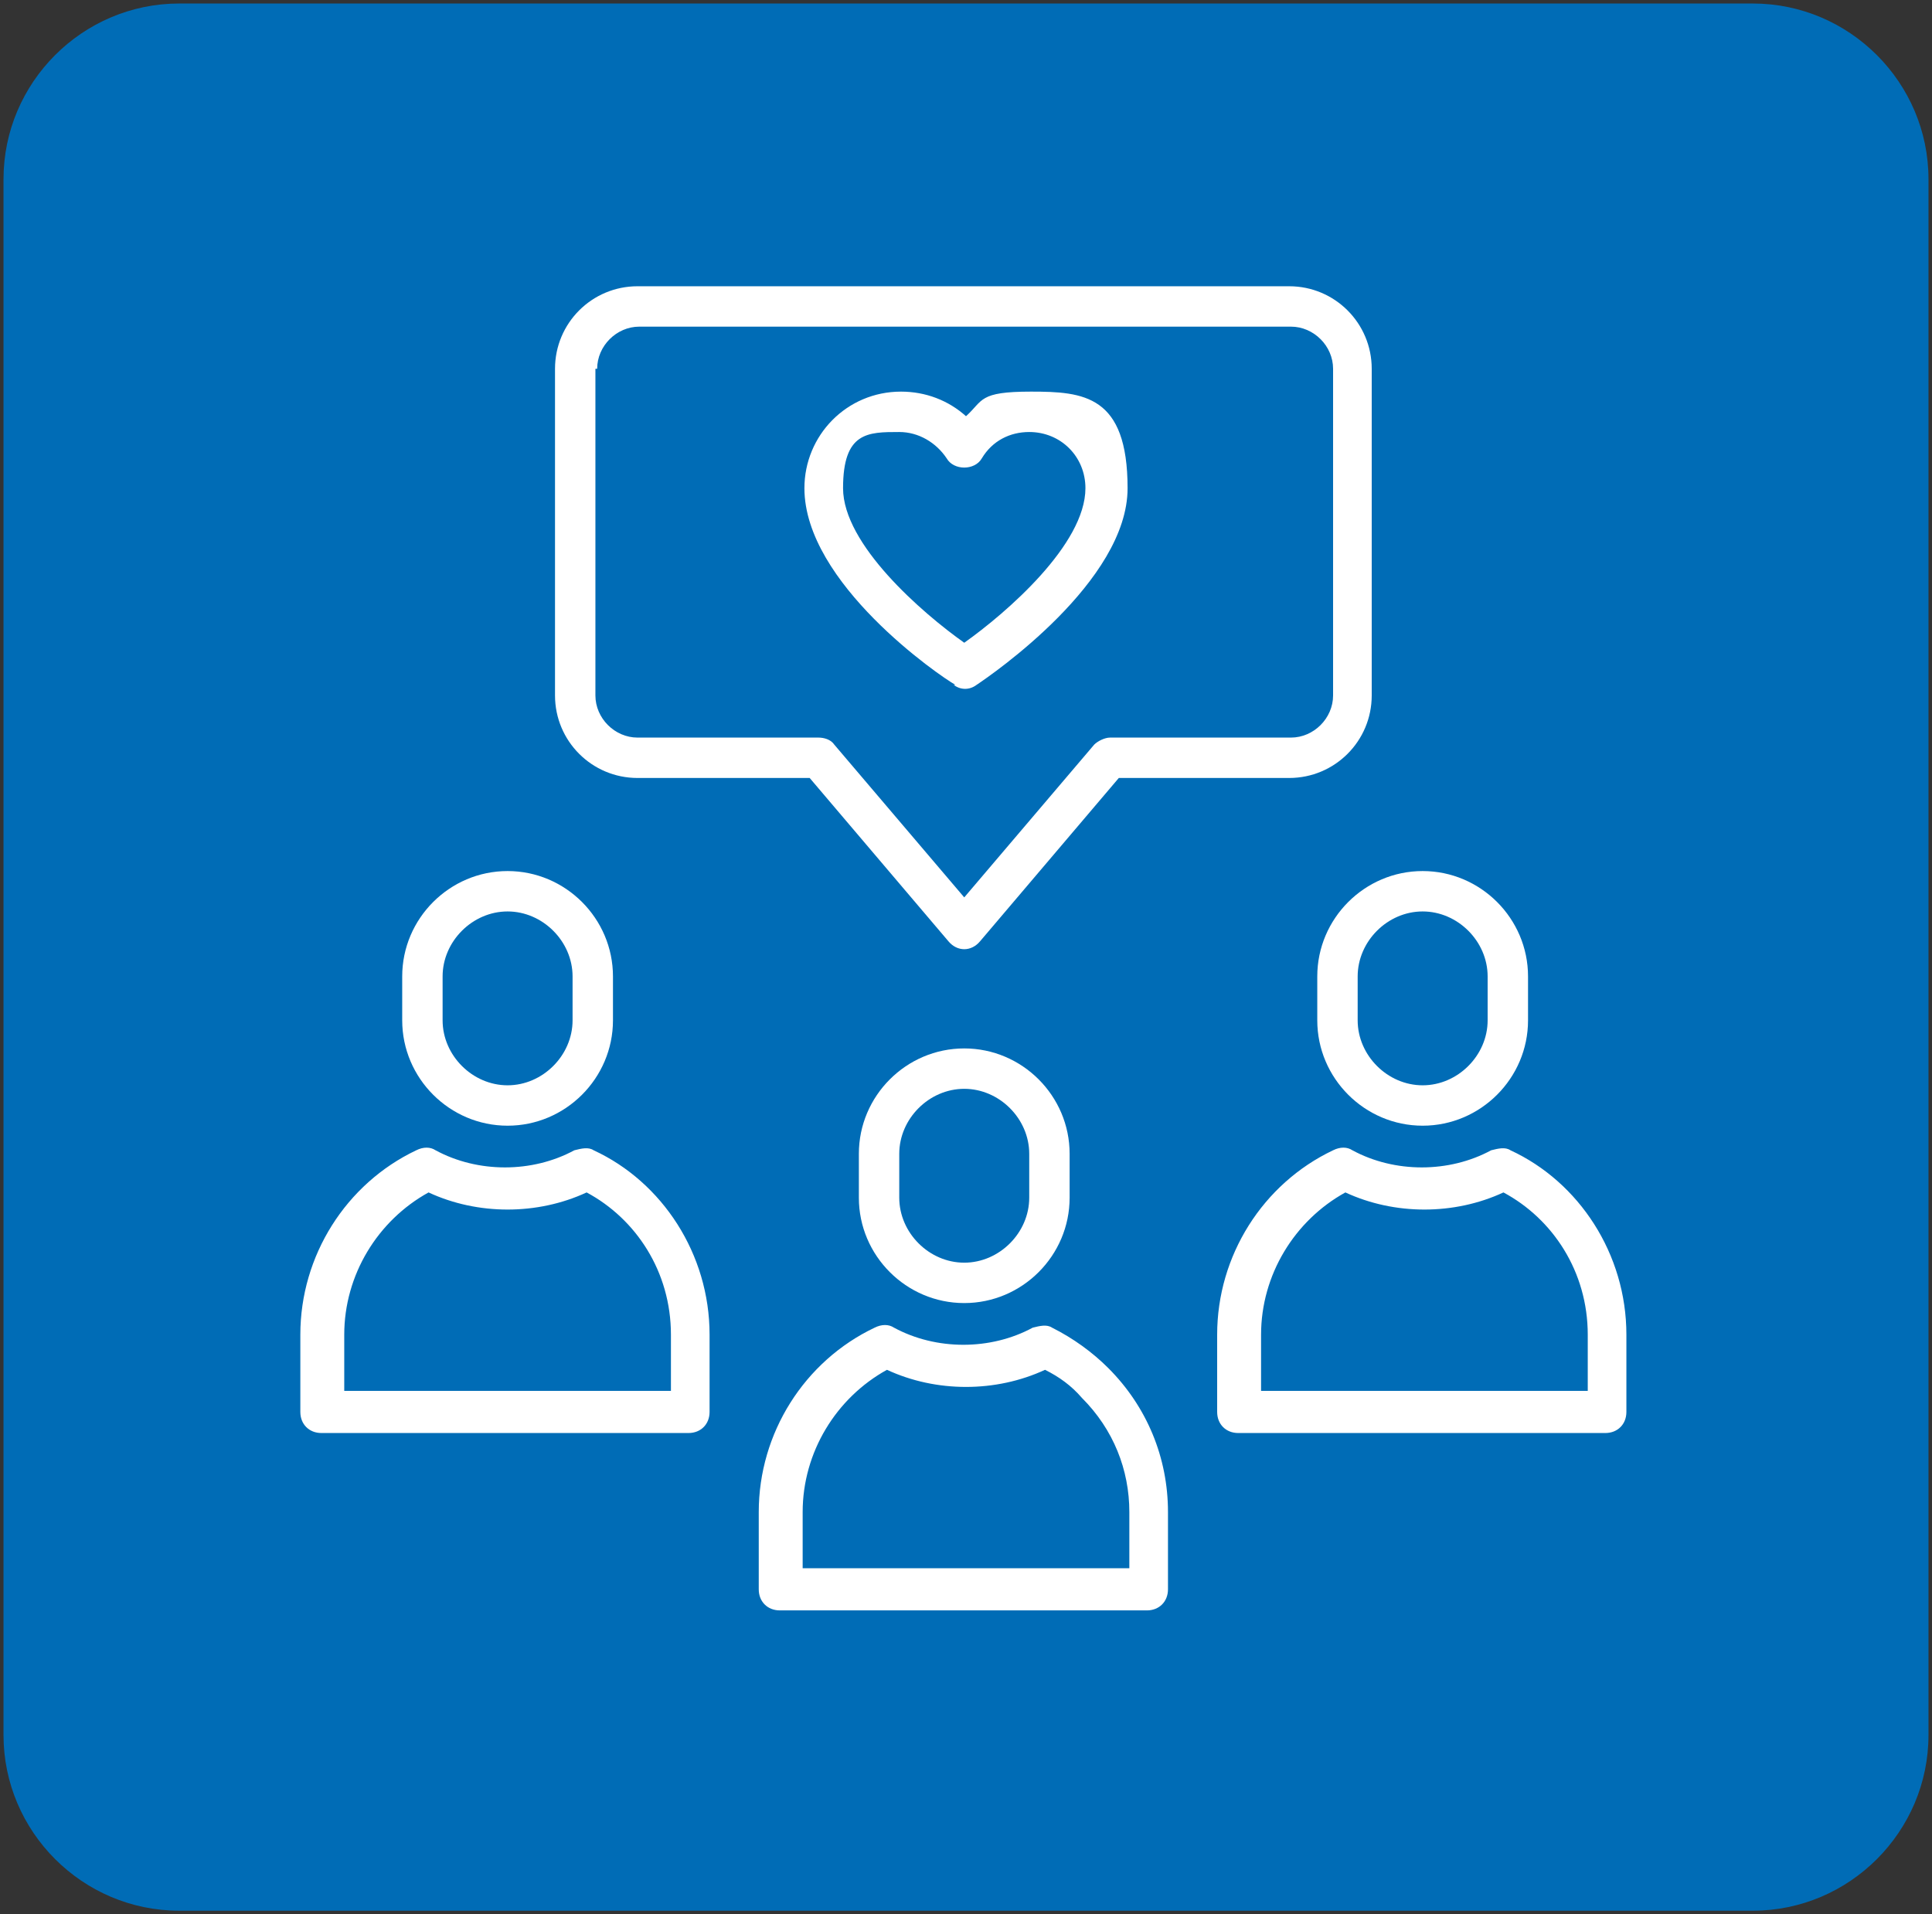 <?xml version="1.0" encoding="UTF-8"?> <svg xmlns="http://www.w3.org/2000/svg" version="1.1" viewBox="0 0 110 109"><rect x="0" y="0" width="110" height="109" fill="#333333" stroke="none"/><defs><style> .cls-1 { fill: #fff; } .cls-2 { fill: #006cb6; } </style></defs><g><g id="Layer_1"><g id="Layer_1-2" data-name="Layer_1"><path class="cls-2" d="M10.2.2h89.6c5.5,0,10,4.5,10,10v88.6c0,5.5-4.5,10-10,10H10.2c-5.5,0-10-4.5-10-10V10.2C.2,4.7,4.7.2,10.2.2Z"></path></g><g id="_x32_6_Opinion"><g><path class="cls-1" d="M48.9,65.7v2.5c0,3.3,2.7,6,6,6s6-2.7,6-6v-2.5c0-3.3-2.7-6-6-6s-6,2.7-6,6h0ZM58.6,65.7v2.5c0,2-1.7,3.7-3.7,3.7s-3.7-1.7-3.7-3.7v-2.5c0-2,1.7-3.7,3.7-3.7s3.7,1.7,3.7,3.7Z"></path><path class="cls-1" d="M59.9,75.6c-.3-.2-.7-.1-1.1,0-2.4,1.3-5.5,1.3-7.9,0-.3-.2-.7-.2-1.1,0-4,1.9-6.6,6-6.6,10.5v4.4c0,.7.5,1.2,1.2,1.2h20.9c.7,0,1.2-.5,1.2-1.2v-4.4c0-3.1-1.2-6-3.4-8.2-.9-.9-2-1.7-3.2-2.3ZM64.2,89.3h-18.5v-3.2c0-3.4,1.9-6.5,4.8-8.1,2.8,1.3,6.2,1.3,9,0,.8.4,1.5.9,2.1,1.6,1.8,1.8,2.7,4.1,2.7,6.5v3.2Z"></path><path class="cls-1" d="M28.9,64.1c3.3,0,6-2.7,6-6v-2.5c0-3.3-2.7-6-6-6s-6,2.7-6,6v2.5c0,3.3,2.7,6,6,6ZM25.2,55.6c0-2,1.7-3.7,3.7-3.7s3.7,1.7,3.7,3.7v2.5c0,2-1.7,3.7-3.7,3.7s-3.7-1.7-3.7-3.7v-2.5Z"></path><path class="cls-1" d="M33.8,65.5c-.3-.2-.7-.1-1.1,0-2.4,1.3-5.5,1.3-7.9,0-.3-.2-.7-.2-1.1,0-4,1.9-6.6,6-6.6,10.5v4.4c0,.7.5,1.2,1.2,1.2h20.9c.7,0,1.2-.5,1.2-1.2v-4.4c0-4.6-2.7-8.7-6.6-10.5h0ZM38.1,79.2h-18.5v-3.2c0-3.4,1.9-6.5,4.8-8.1,2.8,1.3,6.2,1.3,9,0,2.8,1.5,4.8,4.5,4.8,8.1v3.2Z"></path><path class="cls-1" d="M75,55.6v2.5c0,3.3,2.7,6,6,6s6-2.7,6-6v-2.5c0-3.3-2.7-6-6-6s-6,2.7-6,6ZM77.3,55.6c0-2,1.7-3.7,3.7-3.7s3.7,1.7,3.7,3.7v2.5c0,2-1.7,3.7-3.7,3.7s-3.7-1.7-3.7-3.7v-2.5Z"></path><path class="cls-1" d="M86,65.5c-.3-.2-.7-.1-1.1,0-2.4,1.3-5.5,1.3-7.9,0-.3-.2-.7-.2-1.1,0-4,1.9-6.6,6-6.6,10.5v4.4c0,.7.5,1.2,1.2,1.2h20.9c.7,0,1.2-.5,1.2-1.2v-4.4c0-4.6-2.7-8.7-6.6-10.5h0ZM90.3,79.2h-18.5v-3.2c0-3.4,1.9-6.5,4.8-8.1,2.8,1.3,6.2,1.3,9,0,2.8,1.5,4.8,4.5,4.8,8.1v3.2Z"></path><path class="cls-1" d="M36.4,44.3h9.7l7.9,9.3c.5.6,1.3.6,1.8,0l7.9-9.3h9.7c2.6,0,4.7-2.1,4.7-4.7v-18.6c0-2.6-2.1-4.7-4.7-4.7h-37.1c-2.6,0-4.7,2.1-4.7,4.7v18.6c0,2.6,2.1,4.7,4.7,4.7h0ZM34,21c0-1.3,1.1-2.4,2.4-2.4h37.1c1.3,0,2.4,1.1,2.4,2.4v18.6c0,1.3-1.1,2.4-2.4,2.4h-10.3c-.3,0-.7.2-.9.4l-7.4,8.7-7.4-8.7c-.2-.3-.6-.4-.9-.4h-10.3c-1.3,0-2.4-1.1-2.4-2.4v-18.6Z"></path><path class="cls-1" d="M54.3,39c.4.3.9.3,1.3,0,.9-.6,8.6-5.9,8.6-11.2s-2.5-5.5-5.5-5.5-2.7.5-3.7,1.4c-1-.9-2.3-1.4-3.7-1.4-3.1,0-5.5,2.5-5.5,5.5,0,5.4,7.7,10.7,8.6,11.2h0ZM51.2,24.6c1.1,0,2.1.6,2.7,1.5.4.7,1.6.7,2,0,.6-1,1.6-1.5,2.7-1.5,1.8,0,3.2,1.4,3.2,3.2,0,3.2-4.5,7.1-6.9,8.8-2.4-1.7-6.9-5.6-6.9-8.8s1.4-3.2,3.2-3.2Z"></path></g></g></g></g></svg> 
